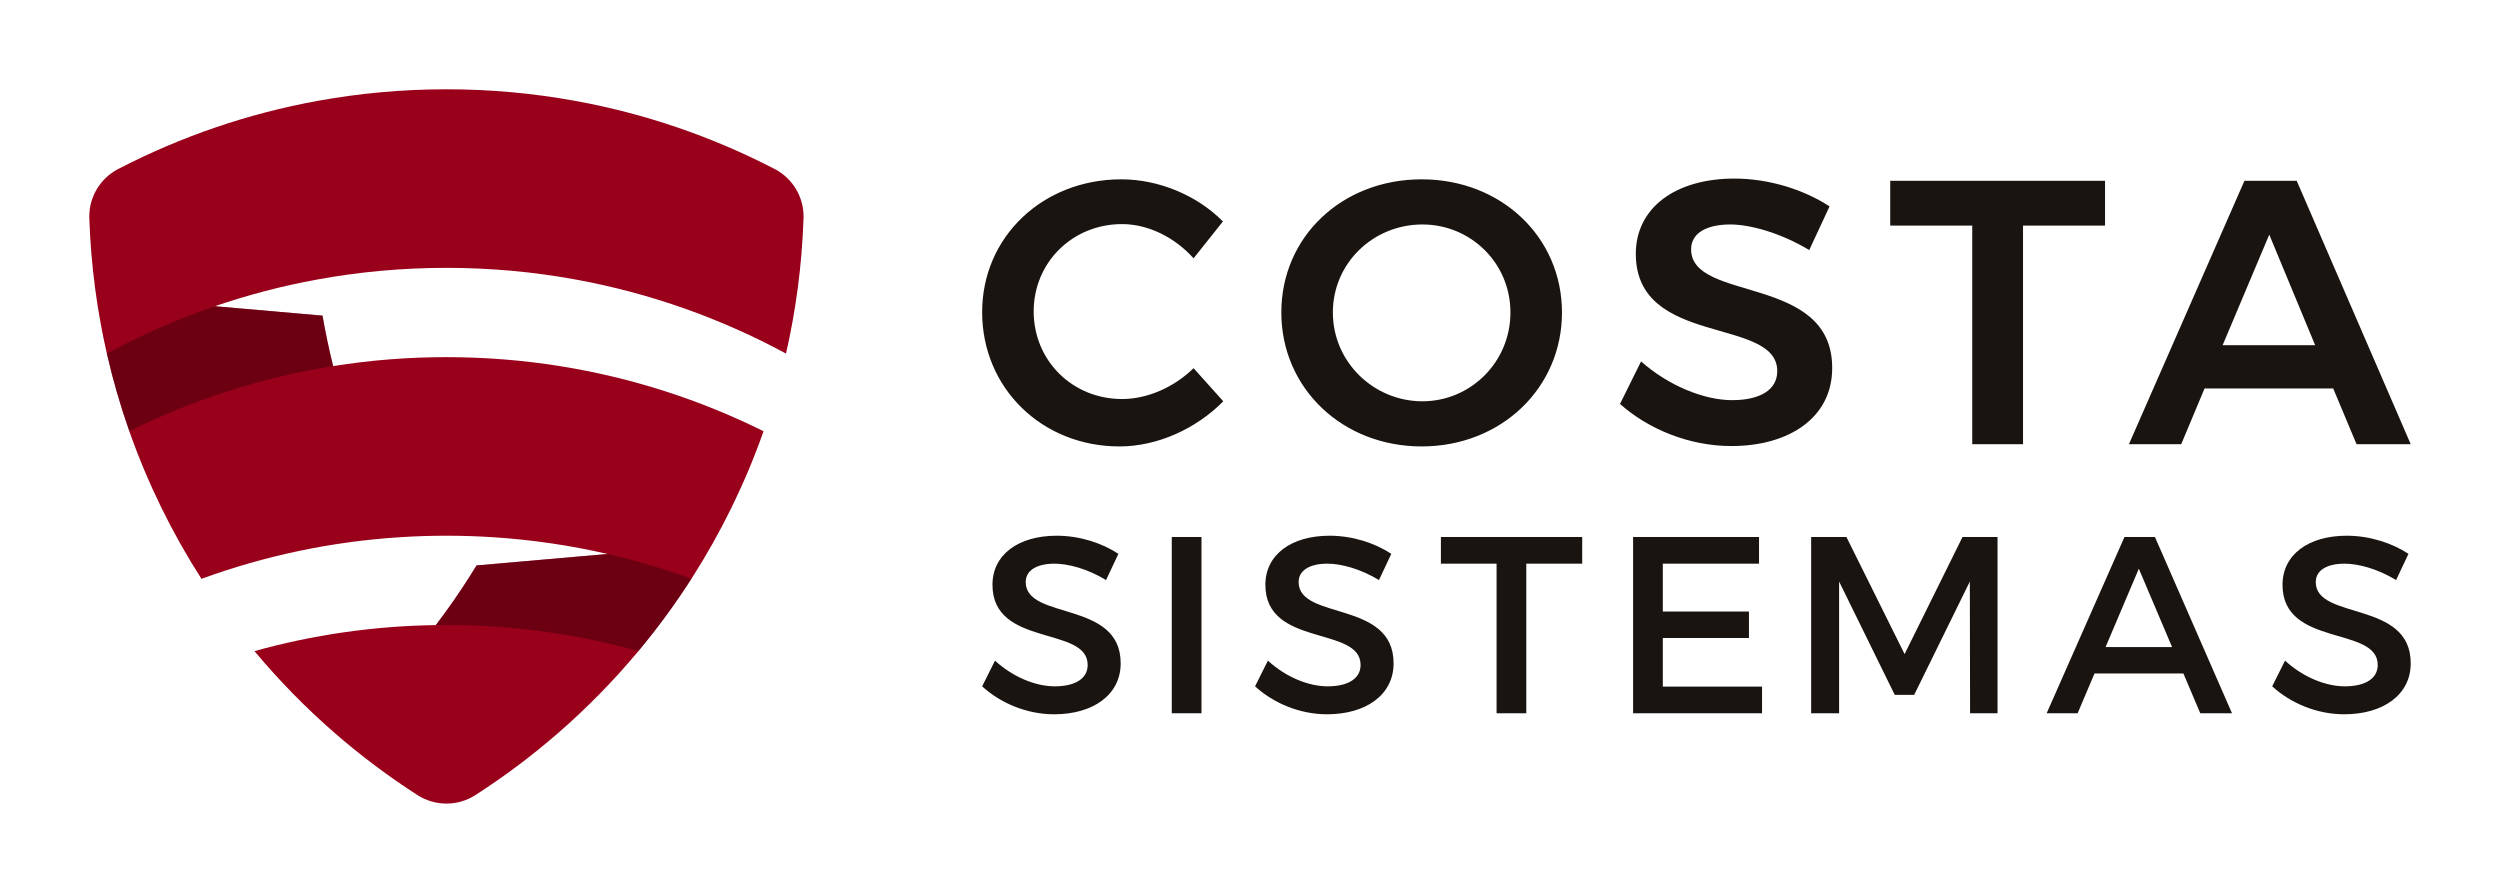 <?xml version="1.0" encoding="UTF-8"?> <!-- Generator: Adobe Illustrator 16.0.0, SVG Export Plug-In . SVG Version: 6.00 Build 0) --> <svg xmlns="http://www.w3.org/2000/svg" xmlns:xlink="http://www.w3.org/1999/xlink" id="Capa_1" x="0px" y="0px" width="2800px" height="1000px" viewBox="0 0 2800 1000" xml:space="preserve"> <g id="Capa_13"> </g> <g id="Capa_7"> <g id="Capa_3"> </g> <g id="Capa_6"> </g> <g id="Capa_5"> </g> <g id="Capa_4"> </g> <g id="Capa_9" display="none"> </g> </g> <g id="Capa_20" display="none"> </g> <g id="Capa_24" display="none"> <g display="inline"> <g> <path fill="#F2F2F2" d="M1175.783,612.535c-31.624,0-52.137,13.105-52.137,33.903c0,60.684,117.094,29.345,116.523,102.849 c0,30.771-27.636,50.713-69.229,50.713c-26.496,0-53.563-11.681-70.94-28.774l6.268-10.542 c16.24,16.811,41.596,27.066,64.957,27.066c34.188,0,56.125-14.816,56.125-38.178c0.57-62.394-116.523-30.484-116.523-102.279 c0-28.774,26.212-47.293,65.527-47.293c20.229,0,42.164,6.553,56.98,16.239l-5.414,10.825 C1213.104,617.379,1192.877,612.535,1175.783,612.535z"></path> <path fill="#F2F2F2" d="M1327.139,600.569v199.146h-11.966V600.569H1327.139z"></path> <path fill="#F2F2F2" d="M1477.922,612.535c-31.623,0-52.137,13.105-52.137,33.903c0,60.684,117.094,29.345,116.523,102.849 c0,30.771-27.636,50.713-69.23,50.713c-26.497,0-53.561-11.681-70.939-28.774l6.269-10.542 c16.239,16.811,41.596,27.066,64.957,27.066c34.188,0,56.126-14.816,56.126-38.178c0.568-62.394-116.524-30.484-116.524-102.279 c0-28.774,26.212-47.293,65.526-47.293c20.229,0,42.166,6.553,56.98,16.239l-5.414,10.825 C1515.244,617.379,1495.016,612.535,1477.922,612.535z"></path> <path fill="#F2F2F2" d="M1753.752,600.569v11.683h-67.238v187.463h-11.966V612.252h-67.235v-11.683H1753.752L1753.752,600.569z"></path> <path fill="#F2F2F2" d="M1957.24,600.569v11.683h-116.523v79.486h103.703v11.966h-103.703v84.331h120.229v11.68h-132.192V600.569 H1957.24z"></path> <path fill="#F2F2F2" d="M2052.469,600.569l80.057,156.695l79.487-156.695h16.524v199.146h-11.396l-0.283-182.621l-81.768,160.97 h-5.413l-82.336-160.97v182.621h-11.396V600.569H2052.469z"></path> <path fill="#F2F2F2" d="M2458.809,743.021h-116.524l-25.642,56.694h-13.104l90.313-199.146h12.819l91.169,199.146h-13.104 L2458.809,743.021z M2453.395,731.054l-53.276-116.809l-52.706,116.809H2453.395z"></path> <path fill="#F2F2F2" d="M2635.61,612.535c-31.624,0-52.138,13.105-52.138,33.903c0,60.684,117.094,29.345,116.524,102.849 c0,30.771-27.637,50.713-69.229,50.713c-26.496,0-53.563-11.681-70.941-28.774l6.268-10.542 c16.24,16.811,41.597,27.066,64.959,27.066c34.188,0,56.125-14.816,56.125-38.178c0.569-62.394-116.524-30.484-116.524-102.279 c0-28.774,26.211-47.293,65.528-47.293c20.228,0,42.164,6.553,56.979,16.239l-5.413,10.825 C2672.932,617.379,2652.703,612.535,2635.61,612.535z"></path> </g> <path fill="#F2F2F2" d="M1256.741,250.983c-55.619,0-99.019,42.978-99.019,97.753c0,55.197,43.399,98.174,99.019,98.174 c28.229,0,58.146-13.062,80.056-34.551l33.287,37.078c-30.337,30.76-73.736,50.563-116.291,50.563 C1166.994,500,1100,434.69,1100,349.578c0-84.269,67.836-148.735,155.896-148.735c42.135,0,85.112,18.117,113.766,47.19 l-32.865,41.294C1315.729,265.73,1285.814,250.983,1256.741,250.983z M1749.409,350c0,84.69-68.259,150-157.163,150 c-88.905,0-157.162-65.31-157.162-150c0-85.112,68.257-149.157,157.162-149.157C1681.15,200.843,1749.409,265.31,1749.409,350z M1492.809,350c0,55.619,45.926,99.438,100.28,99.438c53.933,0,98.593-43.818,98.593-99.438c0-55.618-44.66-98.596-98.593-98.596 C1538.313,251.404,1492.809,294.382,1492.809,350z M1937.864,251.404c-26.546,0-43.821,9.69-43.821,27.811 c0,59.83,158.428,27.387,158.006,133.145c0,55.196-48.033,87.22-112.921,87.22c-47.192,0-93.118-18.962-124.719-47.191 l23.595-47.612c30.337,26.966,70.365,43.398,101.967,43.398c31.603,0,50.562-11.797,50.562-32.444 c0-61.515-158.427-26.544-158.427-131.46c0-51.404,44.242-84.27,110.393-84.27c39.186,0,78.371,12.642,106.602,31.182 l-22.752,48.876C1994.746,261.096,1960.617,251.404,1937.864,251.404z M2357.64,202.528v50.14h-91.854v244.804h-56.882V252.668 h-91.854v-50.14H2357.64z M2613.202,435.112h-144.102l-26.124,62.358h-58.566l129.354-294.942h58.568L2700,497.472h-60.674 L2613.202,435.112z M2592.979,386.657l-51.405-123.876l-52.246,123.876H2592.979z"></path> <g> <g> <g> <linearGradient id="SVGID_1_" gradientUnits="userSpaceOnUse" x1="-485.125" y1="913.982" x2="80.446" y2="1479.553" gradientTransform="matrix(1 0 0 -1 702.34 1580.039)"> <stop offset="0" style="stop-color:#CCCCCC"></stop> <stop offset="1" style="stop-color:#FFFFFF"></stop> </linearGradient> <path fill="url(#SVGID_1_)" d="M868.59,189.79c-0.07-0.04-0.148-0.09-0.24-0.13c-0.67-0.34-1.33-0.69-2-1.029 c-0.119-0.061-0.229-0.111-0.34-0.171c-68.89-35.52-143.6-61.31-222.318-75.579C597.08,104.42,549.061,100,500,100 c-49.05,0-97.07,4.42-143.689,12.87c-78.91,14.31-153.801,40.2-222.83,75.85c-0.511,0.261-1.021,0.521-1.53,0.78 c-0.16,0.08-0.311,0.16-0.46,0.24C112.74,199.89,100,219.73,100,242.55c0,0.3,0,0.61,0.01,0.91 c0.021,0.821,0.05,1.63,0.09,2.45c1.811,51.42,8.49,101.6,19.58,150.1c0.008-0.004,0.017-0.01,0.024-0.012 c6.775,29.644,15.202,58.657,25.167,86.946c-0.01,0.005-0.021,0.011-0.031,0.016c20.61,58.521,47.851,113.94,80.8,165.33 c70.04-25.57,144.66-41.64,222.301-46.62C465.15,600.56,482.51,600,500,600s34.85,0.56,52.061,1.67 c43.869,2.814,86.773,9.171,128.435,18.779l-146.754,12.84c-10.613,17.386-21.871,34.334-33.74,50.811 c-2.187,3.039-7.599,10.271-11.896,15.993c-70.271,1.018-138.341,11.104-203.104,29.139c27.51,32.97,57.61,63.68,90,91.84 c29.07,25.27,59.979,48.47,92.5,69.381l0.24,0.147c9.31,5.95,20.38,9.4,32.26,9.4c11.9,0,23-3.469,32.33-9.45 c32.58-20.93,63.55-44.169,92.67-69.479c32.39-28.16,62.49-58.87,90-91.84c-0.009-0.004-0.019-0.006-0.027-0.009 c21.414-25.667,41.244-52.702,59.354-80.943c0.011,0.005,0.021,0.008,0.033,0.012c32.949-51.39,60.188-106.81,80.8-165.33 c-70.76-35.11-147.45-60.06-228.17-72.94C585.63,403.43,543.21,400,500,400c-43.173,0-85.557,3.425-126.883,10.003 c-4.422-18.046-8.769-38.138-11.919-56.484l-120.539-10.546c37.058-12.691,75.343-22.737,114.631-29.913 C402.23,304.48,450.59,300,500,300s97.78,4.48,144.71,13.06c83.83,15.311,163.101,43.69,235.61,82.96 c11.09-48.5,17.77-98.689,19.58-150.109c0.039-0.82,0.068-1.629,0.09-2.45c0.01-0.3,0.01-0.61,0.01-0.91 C900,219.77,887.3,199.951,868.59,189.79z"></path> </g> </g> <path fill="#B3B3B3" d="M240.659,342.973c-42.013,14.389-82.447,32.178-120.979,53.037c6.771,29.642,15.19,58.66,25.16,86.95 c70.76-35.11,147.45-60.06,228.17-72.94c-4.602-18.584-8.535-37.43-11.812-56.501L240.659,342.973z"></path> <path fill="#B3B3B3" d="M680.494,620.449l-146.754,12.84c-10.613,17.386-21.871,34.334-33.74,50.811 c-3.87,5.382-7.811,10.71-11.811,15.99c3.931-0.059,7.869-0.09,11.811-0.09s7.88,0.031,11.811,0.09 c70.3,1.01,138.399,11.101,203.189,29.14c21.41-25.671,41.25-52.689,59.36-80.939 C743.896,637.168,712.563,627.846,680.494,620.449z"></path> </g> </g> </g> <g id="Capa_10" display="none"> </g> <g id="Capa_11"> <g> <g> <path fill="#1A1410" d="M1256.741,250.983c-55.618,0-99.019,42.978-99.019,97.753c0,55.197,43.399,98.174,99.019,98.174 c28.229,0,58.146-13.062,80.056-34.551l33.287,37.078c-30.337,30.76-73.736,50.563-116.291,50.563 C1166.994,500,1100,434.69,1100,349.578c0-84.269,67.836-148.735,155.896-148.735c42.135,0,85.112,18.118,113.766,47.192 l-32.865,41.292C1315.729,265.73,1285.814,250.983,1256.741,250.983z M1749.409,350c0,84.69-68.259,150-157.163,150 c-88.905,0-157.162-65.31-157.162-150c0-85.112,68.257-149.157,157.162-149.157C1681.15,200.843,1749.409,265.31,1749.409,350z M1492.809,350c0,55.619,45.926,99.438,100.28,99.438c53.933,0,98.593-43.818,98.593-99.438c0-55.618-44.66-98.596-98.593-98.596 C1538.313,251.404,1492.809,294.382,1492.809,350z M1937.864,251.404c-26.546,0-43.821,9.69-43.821,27.811 c0,59.831,158.428,27.387,158.006,133.145c0,55.197-48.033,87.22-112.921,87.22c-47.192,0-93.118-18.962-124.719-47.191 l23.595-47.612c30.337,26.966,70.365,43.398,101.967,43.398c31.603,0,50.562-11.797,50.562-32.443 c0-61.516-158.427-26.545-158.427-131.461c0-51.404,44.242-84.27,110.394-84.27c39.187,0,78.371,12.641,106.603,31.182 l-22.754,48.875C1994.746,261.096,1960.617,251.404,1937.864,251.404z M2357.64,202.528v50.14h-91.854v244.804h-56.882V252.668 h-91.854v-50.14H2357.64z M2613.202,435.112h-144.102l-26.124,62.358h-58.566l129.354-294.942h58.568L2700,497.472h-60.674 L2613.202,435.112z M2592.979,386.657l-51.405-123.876l-52.246,123.876H2592.979z"></path> <path fill="#1A1410" d="M1180.958,631.313c-19.463,0-32.157,7.334-32.157,20.592c0,43.158,106.629,20.026,106.348,91.112 c0,35.263-31.03,56.982-74.473,56.982c-31.027,0-60.365-12.694-80.676-31.313l14.386-28.771 c20.312,18.617,45.698,28.771,66.854,28.771c23.131,0,36.953-8.743,36.953-23.977c0-44.006-106.629-19.465-106.629-89.704 c0-33.851,29.056-55.007,71.933-55.007c25.671,0,50.776,8.181,69.112,20.311l-13.823,29.337 C1217.348,636.672,1195.909,631.313,1180.958,631.313z M1345.662,601.41v197.461h-33.285V601.41H1345.662z M1486.621,631.313 c-19.465,0-32.158,7.334-32.158,20.592c0,43.158,106.629,20.026,106.348,91.112c0,35.263-31.03,56.982-74.471,56.982 c-31.031,0-60.367-12.694-80.678-31.313l14.387-28.771c20.312,18.617,45.697,28.771,66.854,28.771 c23.133,0,36.952-8.743,36.952-23.977c0-44.006-106.627-19.465-106.627-89.704c0-33.851,29.056-55.007,71.933-55.007 c25.67,0,50.774,8.181,69.11,20.311l-13.821,29.337C1523.01,636.672,1501.572,631.313,1486.621,631.313z M1772.063,601.41v29.901 h-62.623v167.56h-33.287V631.313h-62.342V601.41H1772.063z M1970.107,601.41v29.901H1862.35v53.597h96.475v29.619h-96.475v54.442 h111.143v29.9h-144.428V601.41H1970.107z M2067.982,601.41l65.162,131.171l64.881-131.171h39.209v197.461h-30.746l-0.281-147.531 l-62.342,126.939h-21.722l-62.342-126.939v147.531h-31.312V601.41H2067.982z M2445.409,754.301h-99.577l-18.9,44.57h-34.695 L2379.4,601.41h34.134l86.318,197.461h-35.543L2445.409,754.301z M2432.714,724.682l-37.233-87.729l-37.236,87.729H2432.714z M2625.811,631.313c-19.464,0-32.158,7.334-32.158,20.592c0,43.158,106.63,20.026,106.348,91.112 c0,35.263-31.029,56.982-74.472,56.982c-31.028,0-60.366-12.694-80.677-31.313l14.387-28.771 c20.311,18.617,45.697,28.771,66.854,28.771c23.131,0,36.954-8.743,36.954-23.977c0-44.006-106.629-19.465-106.629-89.704 c0-33.851,29.056-55.007,71.933-55.007c25.67,0,50.775,8.181,69.111,20.311l-13.822,29.337 C2662.199,636.672,2640.761,631.313,2625.811,631.313z"></path> </g> <g> <g> <g> <path fill="#990019" d="M868.59,189.79c-0.07-0.04-0.148-0.09-0.24-0.13c-0.67-0.34-1.33-0.69-2-1.029 c-0.119-0.061-0.229-0.111-0.34-0.171c-68.891-35.52-143.6-61.31-222.318-75.579C597.08,104.42,549.061,100,500,100 c-49.05,0-97.07,4.42-143.689,12.87c-78.91,14.31-153.801,40.2-222.83,75.85c-0.511,0.261-1.021,0.521-1.53,0.78 c-0.16,0.08-0.311,0.16-0.46,0.24C112.74,199.89,100,219.73,100,242.55c0,0.3,0,0.61,0.01,0.91 c0.021,0.821,0.05,1.63,0.09,2.45c1.811,51.42,8.49,101.6,19.58,150.1c0.008-0.004,0.017-0.01,0.024-0.012 c6.775,29.644,15.202,58.657,25.167,86.946c-0.01,0.005-0.021,0.011-0.031,0.016c20.61,58.521,47.851,113.94,80.8,165.33 c70.04-25.57,144.66-41.64,222.301-46.62C465.15,600.56,482.51,600,500,600s34.85,0.56,52.061,1.67 c43.869,2.814,86.773,9.171,128.435,18.779l-146.754,12.84c-10.613,17.386-21.871,34.334-33.74,50.811 c-2.187,3.039-7.599,10.271-11.896,15.993c-70.271,1.018-138.341,11.104-203.104,29.139c27.51,32.97,57.61,63.68,90,91.84 c29.07,25.271,59.979,48.47,92.5,69.381l0.24,0.147c9.309,5.95,20.38,9.4,32.26,9.4c11.9,0,23-3.469,32.33-9.45 c32.58-20.93,63.55-44.169,92.67-69.479c32.39-28.16,62.49-58.87,90-91.84c-0.009-0.004-0.019-0.006-0.027-0.009 c21.414-25.667,41.244-52.702,59.354-80.943c0.011,0.005,0.021,0.008,0.033,0.012c32.949-51.39,60.188-106.81,80.8-165.33 c-70.76-35.11-147.45-60.06-228.17-72.94C585.63,403.43,543.21,400,500,400c-43.173,0-85.557,3.424-126.883,10.003 c-4.422-18.046-8.769-38.138-11.919-56.484l-120.539-10.546c37.058-12.691,75.343-22.737,114.631-29.913 C402.23,304.48,450.59,300,500,300s97.78,4.48,144.71,13.06c83.83,15.311,163.101,43.69,235.61,82.96 c11.09-48.5,17.77-98.689,19.58-150.109c0.039-0.82,0.067-1.629,0.09-2.45c0.01-0.3,0.01-0.61,0.01-0.91 C900,219.77,887.3,199.951,868.59,189.79z"></path> </g> </g> <path opacity="0.5" fill="#40000C" d="M240.659,342.973 c-42.013,14.388-82.447,32.177-120.979,53.037c6.771,29.642,15.19,58.66,25.16,86.95c70.76-35.11,147.45-60.06,228.17-72.94 c-4.602-18.584-8.535-37.43-11.812-56.501L240.659,342.973z"></path> <path opacity="0.5" fill="#40000C" d="M680.494,620.449l-146.754,12.84 c-10.613,17.386-21.871,34.334-33.74,50.811c-3.87,5.382-7.811,10.71-11.811,15.99c3.931-0.059,7.869-0.09,11.811-0.09 s7.88,0.031,11.811,0.09c70.3,1.01,138.399,11.101,203.189,29.14c21.41-25.671,41.25-52.689,59.36-80.939 C743.896,637.168,712.563,627.846,680.494,620.449z"></path> </g> </g> </g> </svg> 